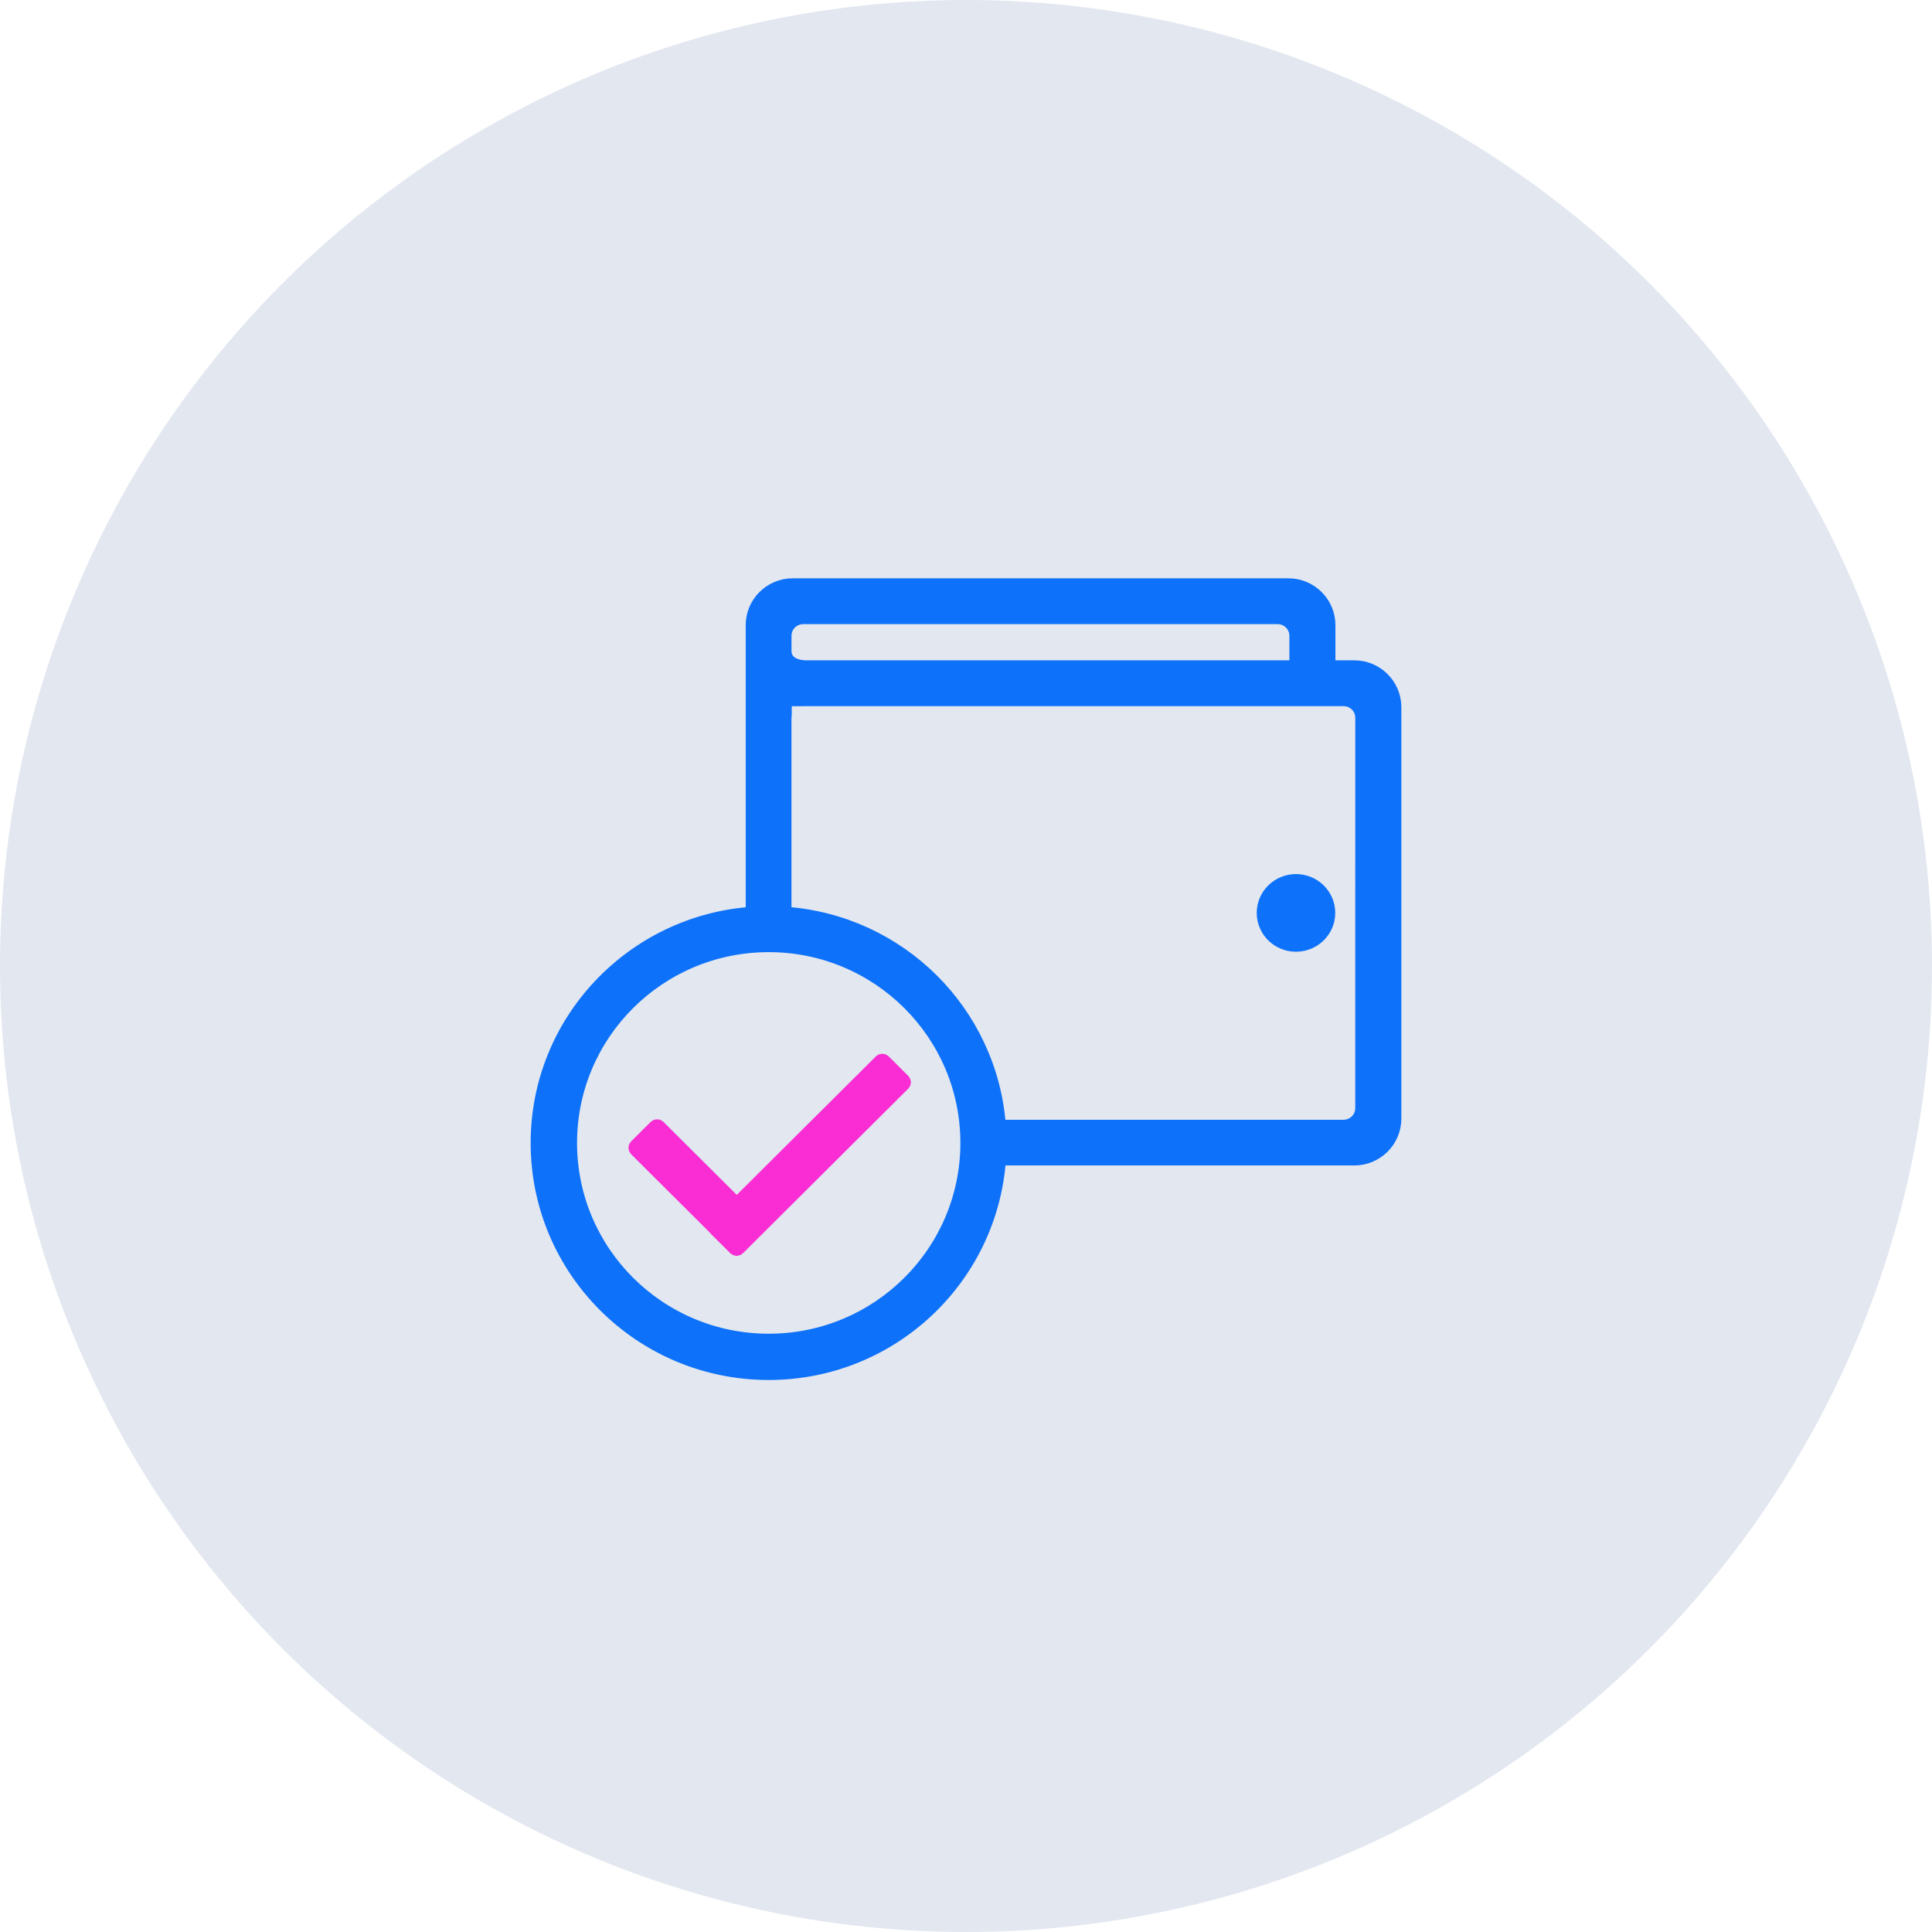 <?xml version="1.0" encoding="UTF-8"?> <svg xmlns="http://www.w3.org/2000/svg" width="75" height="75" viewBox="0 0 75 75" fill="none"><circle cx="37.5" cy="37.5" r="37.5" fill="#E2E7F0"></circle><path fill-rule="evenodd" clip-rule="evenodd" d="M52.573 44.993H38.802C38.479 49.645 34.596 53.321 29.842 53.321C24.876 53.321 20.85 49.313 20.85 44.37C20.85 39.642 24.533 35.78 29.198 35.45V24.27C29.198 23.403 29.904 22.7 30.774 22.7H50.014C50.885 22.7 51.591 23.403 51.591 24.27V25.884H52.573C53.444 25.884 54.15 26.587 54.15 27.454V43.424C54.149 44.291 53.444 44.993 52.573 44.993ZM22.151 44.369C22.151 48.597 25.594 52.025 29.841 52.025C34.089 52.025 37.532 48.597 37.532 44.369C37.532 40.14 34.089 36.712 29.841 36.712C25.593 36.712 22.151 40.14 22.151 44.369ZM50.304 24.681C50.304 24.293 49.988 23.979 49.599 23.979L31.181 23.979C30.791 23.979 30.476 24.293 30.476 24.681V25.274C30.475 25.677 30.832 25.884 31.322 25.884H50.304L50.304 24.681ZM52.862 27.865C52.862 27.477 52.547 27.163 52.157 27.163L31.18 27.163L31.172 27.164H30.485V27.765C30.48 27.798 30.475 27.831 30.475 27.865V35.449C34.927 35.759 38.478 39.289 38.799 43.719H52.156C52.546 43.719 52.861 43.404 52.861 43.017L52.862 27.865ZM50.31 36.696C49.606 36.696 49.036 36.133 49.036 35.439C49.036 34.745 49.606 34.182 50.31 34.182C51.014 34.182 51.584 34.745 51.584 35.439C51.584 36.133 51.013 36.696 50.31 36.696Z" fill="#0D71F9" stroke="#0D71F9" stroke-width="0.5"></path><path d="M28.524 48.47C28.564 48.51 28.629 48.51 28.669 48.47L35.081 42.085C35.121 42.046 35.121 41.981 35.081 41.942L34.322 41.186C34.283 41.146 34.218 41.146 34.178 41.186L28.601 46.738L25.58 43.73C25.54 43.691 25.475 43.691 25.435 43.73L24.677 44.486C24.637 44.525 24.637 44.59 24.677 44.63L27.759 47.699C27.762 47.703 27.761 47.71 27.765 47.714L28.524 48.47Z" fill="#F92DD3" stroke="#F92DD3" stroke-width="0.5"></path></svg> 